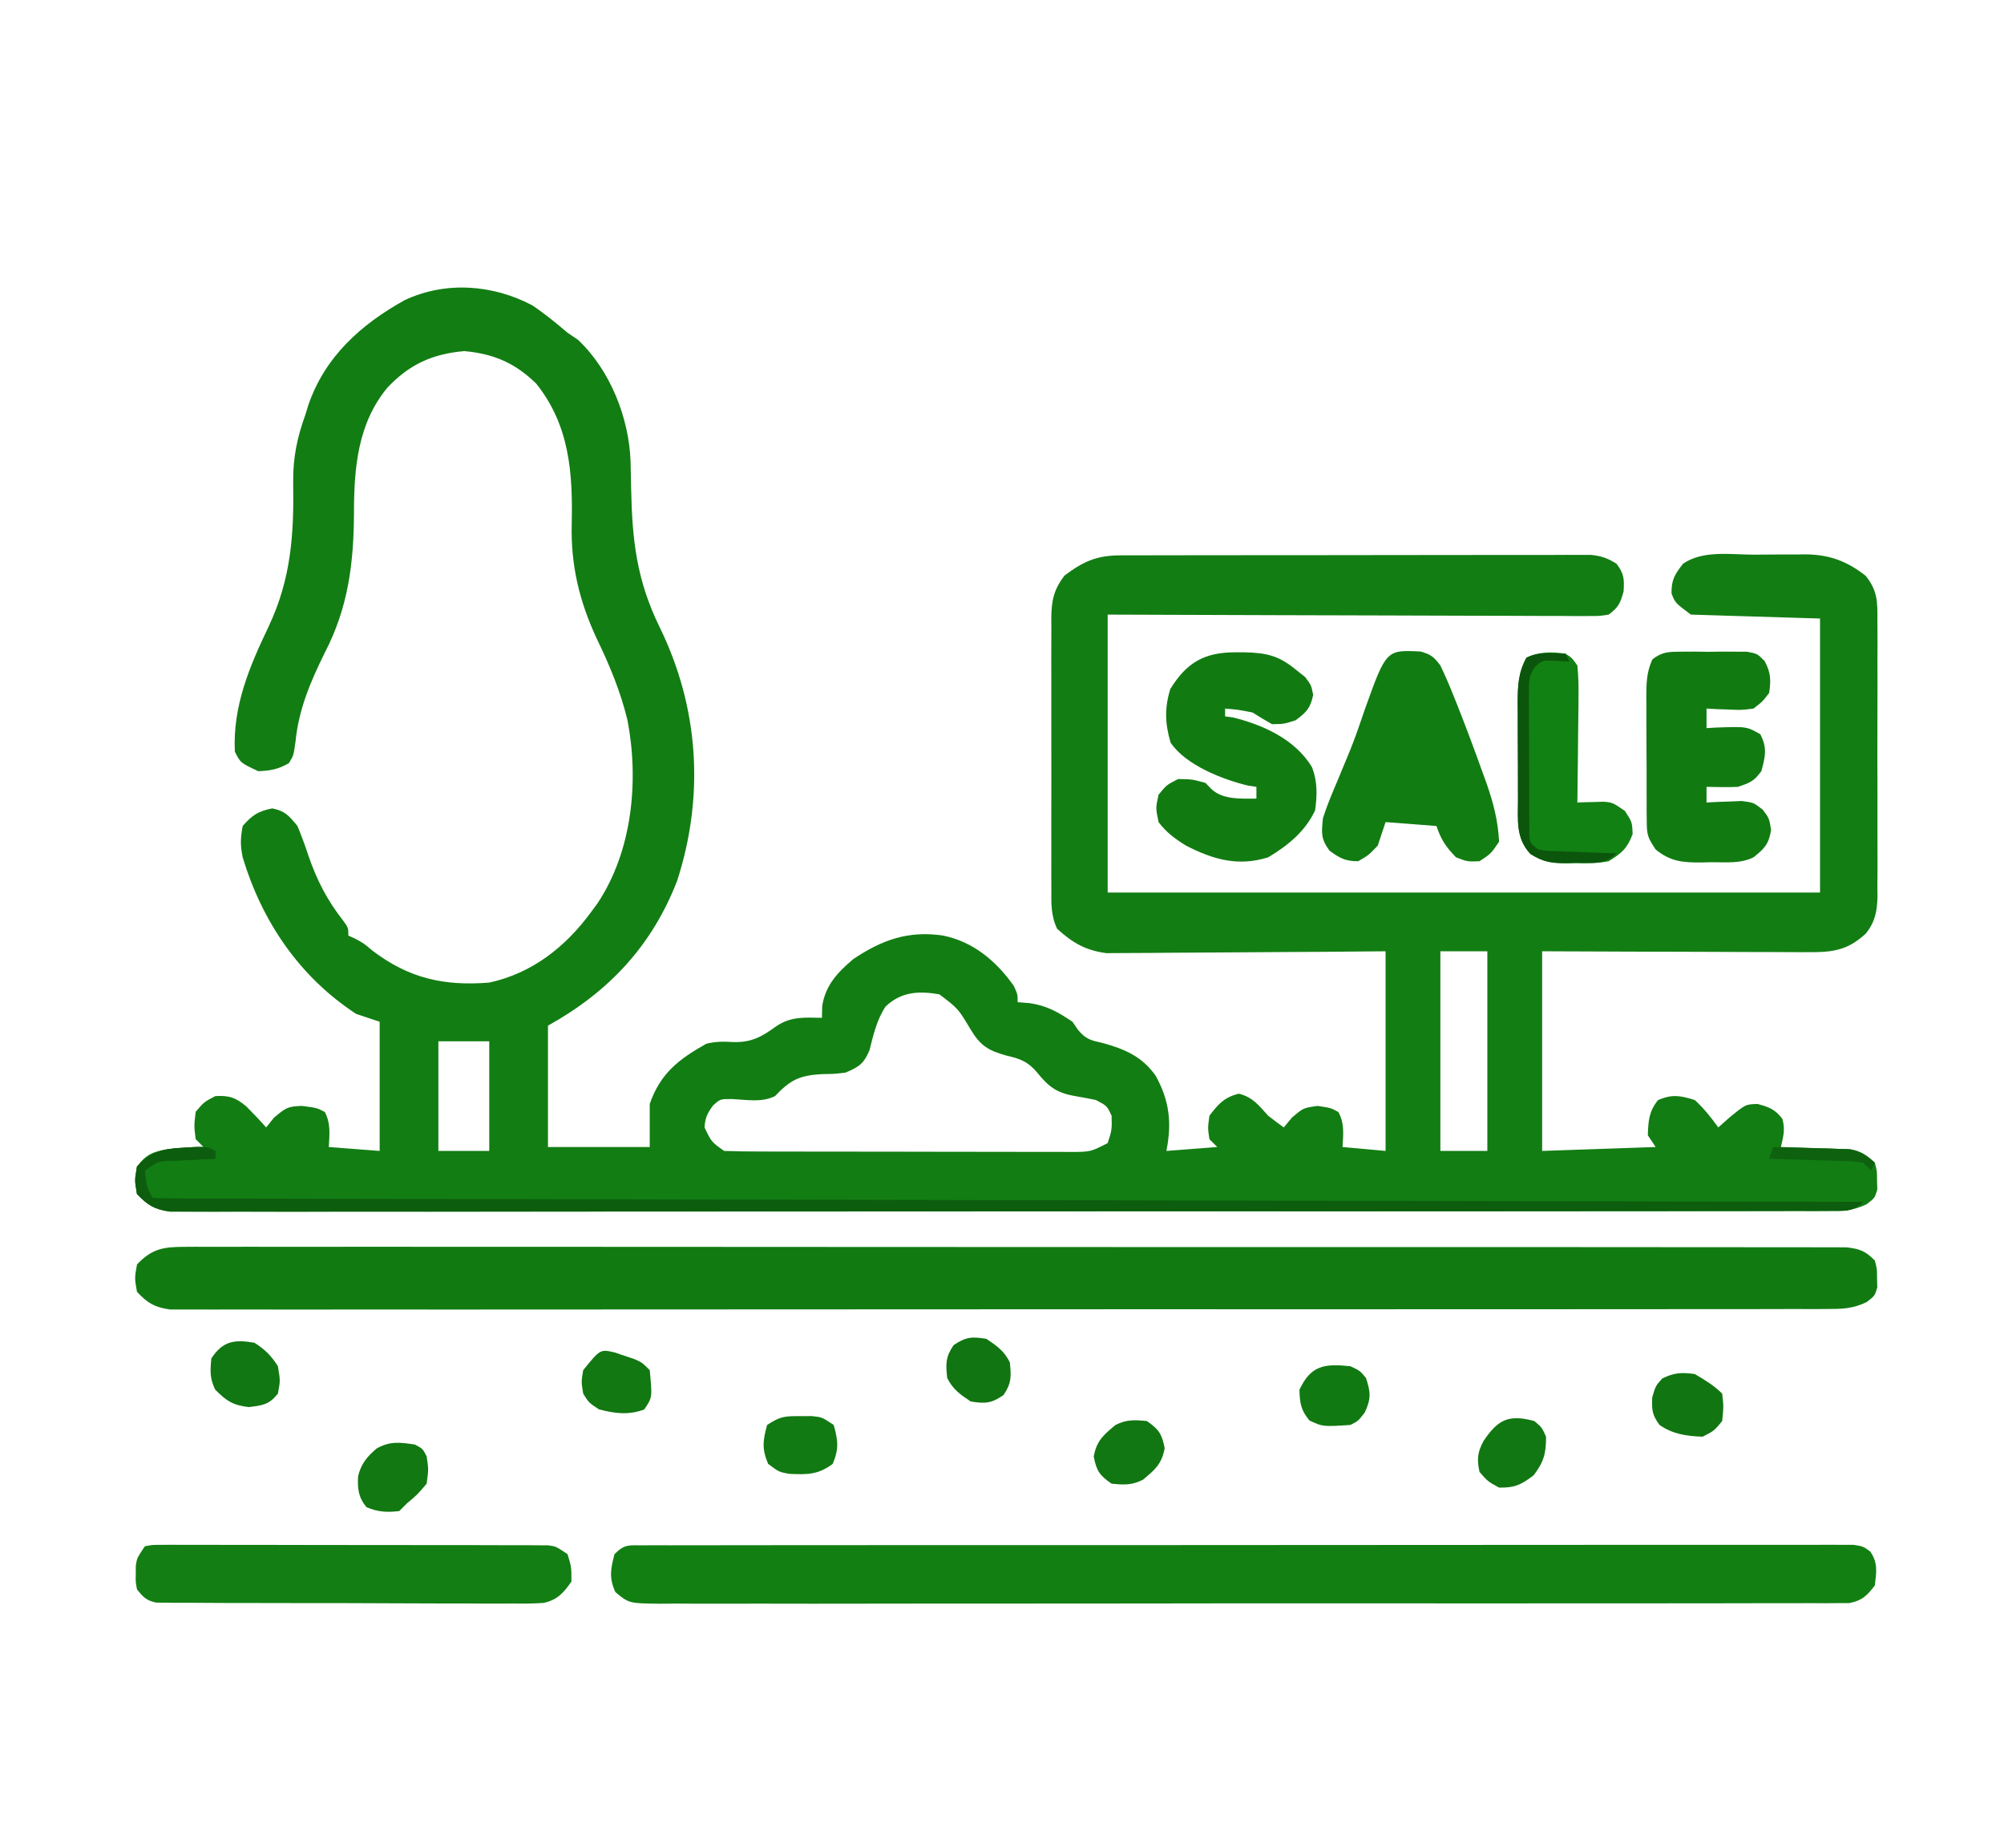 <svg xmlns="http://www.w3.org/2000/svg" width="512" height="472"><path d="M0 0 C3.185 2.142 6.084 4.51 9 7 C9.887 7.598 10.774 8.196 11.688 8.812 C19.931 16.611 24.697 28.71 25.105 39.883 C25.154 42.107 25.198 44.331 25.239 46.556 C25.517 60.022 26.618 70.137 32.581 82.305 C42.566 102.768 44.035 125.285 37 147 C30.535 163.679 19.468 175.406 4 184 C4 194.23 4 204.46 4 215 C12.58 215 21.16 215 30 215 C30 211.37 30 207.74 30 204 C32.723 196.171 37.366 192.614 44.438 188.625 C46.969 188.008 48.735 188.051 51.312 188.188 C55.966 188.327 58.558 186.875 62.273 184.191 C66.032 181.598 69.591 181.917 74 182 C74.021 181.01 74.041 180.02 74.062 179 C74.88 173.676 77.993 170.402 82 167 C89.387 162.051 96.122 159.655 105 161 C112.69 162.568 118.518 167.51 123 173.812 C124 176 124 176 124 178 C125.011 178.083 126.021 178.165 127.062 178.25 C131.444 178.881 134.332 180.531 138 183 C138.464 183.675 138.928 184.351 139.406 185.047 C141.396 187.486 142.716 187.754 145.75 188.438 C151.399 189.986 155.832 191.92 159.281 196.82 C162.782 203.196 163.434 208.829 162 216 C166.29 215.67 170.58 215.34 175 215 C174.34 214.34 173.68 213.68 173 213 C172.562 210.188 172.562 210.188 173 207 C175.29 203.99 176.791 202.302 180.5 201.375 C184.062 202.265 185.566 204.316 188 207 C189.312 208.028 190.637 209.041 192 210 C192.681 209.175 193.361 208.35 194.062 207.5 C197 205 197 205 200.625 204.5 C204 205 204 205 205.938 206.062 C207.555 209.012 207.186 211.709 207 215 C210.63 215.33 214.26 215.66 218 216 C218 199.17 218 182.34 218 165 C212.667 165.046 207.334 165.093 201.84 165.141 C198.454 165.161 195.068 165.18 191.682 165.195 C186.311 165.219 180.942 165.247 175.572 165.302 C171.24 165.345 166.909 165.369 162.578 165.38 C160.928 165.387 159.279 165.401 157.63 165.423 C155.313 165.452 152.997 165.456 150.679 165.454 C149.363 165.463 148.046 165.472 146.689 165.481 C141.416 164.793 138.05 162.876 134.087 159.25 C132.47 155.903 132.583 152.644 132.612 149.006 C132.604 147.803 132.604 147.803 132.596 146.576 C132.583 143.926 132.591 141.278 132.602 138.629 C132.6 136.786 132.597 134.943 132.593 133.099 C132.588 129.237 132.595 125.374 132.609 121.511 C132.626 116.564 132.616 111.617 132.598 106.669 C132.587 102.863 132.591 99.056 132.599 95.25 C132.601 93.426 132.598 91.602 132.591 89.778 C132.583 87.226 132.595 84.675 132.612 82.123 C132.606 81.371 132.6 80.62 132.593 79.845 C132.647 75.383 133.24 72.539 136 69 C140.801 65.399 144.236 63.877 150.193 63.866 C151.806 63.86 151.806 63.86 153.452 63.853 C154.632 63.854 155.812 63.854 157.027 63.855 C158.27 63.851 159.512 63.848 160.792 63.845 C164.201 63.837 167.61 63.833 171.019 63.833 C173.865 63.832 176.71 63.828 179.556 63.825 C186.269 63.816 192.981 63.814 199.694 63.815 C206.62 63.815 213.546 63.805 220.472 63.789 C226.418 63.776 232.364 63.771 238.309 63.771 C241.861 63.771 245.412 63.769 248.964 63.758 C252.924 63.747 256.884 63.751 260.844 63.757 C262.021 63.751 263.199 63.746 264.413 63.74 C265.491 63.744 266.569 63.748 267.68 63.753 C269.084 63.752 269.084 63.752 270.517 63.751 C273.157 64.016 274.762 64.6 277 66 C278.922 68.563 279.01 69.832 278.812 73.062 C277.952 76.172 277.519 77.1 275 79 C272.632 79.369 272.632 79.369 269.78 79.361 C268.699 79.365 267.618 79.369 266.504 79.373 C264.725 79.357 264.725 79.357 262.909 79.341 C261.661 79.341 260.412 79.341 259.125 79.342 C255.699 79.34 252.274 79.325 248.849 79.304 C245.269 79.285 241.69 79.284 238.111 79.28 C231.332 79.271 224.553 79.246 217.775 79.216 C208.615 79.176 199.456 79.16 190.296 79.143 C175.864 79.114 161.432 79.055 147 79 C147 102.43 147 125.86 147 150 C207.06 150 267.12 150 329 150 C329 126.9 329 103.8 329 80 C318.11 79.67 307.22 79.34 296 79 C292 76 292 76 291.062 73.625 C290.98 70.177 291.889 68.694 294 66 C299.136 62.502 306.046 63.667 312.016 63.684 C314.295 63.687 316.572 63.664 318.85 63.639 C320.312 63.636 321.775 63.636 323.238 63.637 C323.911 63.628 324.585 63.618 325.278 63.609 C331.405 63.668 335.864 65.323 340.668 69.095 C343.646 72.805 343.707 75.713 343.647 80.275 C343.66 81.505 343.66 81.505 343.674 82.76 C343.695 85.465 343.681 88.167 343.664 90.871 C343.667 92.755 343.672 94.64 343.679 96.524 C343.686 100.471 343.675 104.417 343.652 108.364 C343.623 113.416 343.64 118.466 343.67 123.518 C343.688 127.409 343.682 131.299 343.669 135.19 C343.666 137.052 343.67 138.915 343.681 140.777 C343.694 143.384 343.675 145.989 343.647 148.595 C343.657 149.361 343.667 150.126 343.678 150.915 C343.602 154.741 343.089 157.396 340.772 160.4 C335.961 164.912 331.949 165.294 325.548 165.227 C324.815 165.227 324.083 165.228 323.329 165.228 C320.921 165.227 318.513 165.211 316.105 165.195 C314.431 165.192 312.757 165.189 311.082 165.187 C306.685 165.179 302.287 165.159 297.89 165.137 C292.608 165.113 287.327 165.104 282.045 165.092 C274.03 165.073 266.015 165.035 258 165 C258 181.83 258 198.66 258 216 C267.57 215.67 277.14 215.34 287 215 C286.34 214.01 285.68 213.02 285 212 C285.132 208.317 285.267 205.903 287.625 203 C291.256 201.471 293.248 201.836 297 203 C299.313 205.121 301.181 207.449 303 210 C303.908 209.196 304.815 208.391 305.75 207.562 C309.952 204.098 309.952 204.098 313 204 C315.949 204.772 317.518 205.365 319.375 207.812 C320.149 210.522 319.619 212.286 319 215 C319.585 215.015 320.17 215.029 320.772 215.044 C323.432 215.119 326.091 215.215 328.75 215.312 C330.131 215.346 330.131 215.346 331.539 215.381 C332.429 215.416 333.318 215.452 334.234 215.488 C335.051 215.514 335.868 215.541 336.71 215.568 C339.502 216.095 340.925 217.086 343 219 C343.566 221.156 343.566 221.156 343.562 223.5 C343.584 224.273 343.606 225.047 343.629 225.844 C343 228 343 228 340.922 229.611 C337.279 231.343 334.652 231.377 330.621 231.38 C329.515 231.387 329.515 231.387 328.387 231.394 C325.91 231.406 323.433 231.397 320.956 231.388 C319.165 231.392 317.374 231.397 315.583 231.404 C310.656 231.418 305.729 231.414 300.801 231.407 C295.49 231.402 290.178 231.415 284.867 231.425 C274.459 231.442 264.051 231.443 253.643 231.438 C245.187 231.434 236.73 231.435 228.273 231.44 C227.071 231.441 225.869 231.442 224.63 231.443 C222.187 231.444 219.745 231.446 217.302 231.447 C194.386 231.461 171.469 231.456 148.552 231.444 C127.572 231.434 106.592 231.447 85.612 231.471 C64.083 231.495 42.555 231.505 21.027 231.498 C8.935 231.495 -3.157 231.497 -15.249 231.515 C-25.542 231.529 -35.835 231.53 -46.128 231.513 C-51.382 231.504 -56.636 231.502 -61.89 231.517 C-66.697 231.531 -71.503 231.526 -76.309 231.507 C-78.051 231.503 -79.793 231.506 -81.536 231.517 C-83.898 231.53 -86.259 231.518 -88.621 231.501 C-90.591 231.5 -90.591 231.5 -92.602 231.5 C-96.579 230.915 -98.25 229.895 -101 227 C-101.625 223.5 -101.625 223.5 -101 220 C-98.694 216.87 -96.801 216.123 -92.996 215.539 C-89.995 215.277 -87.011 215.096 -84 215 C-84.66 214.34 -85.32 213.68 -86 213 C-86.438 209.625 -86.438 209.625 -86 206 C-83.875 203.5 -83.875 203.5 -81 202 C-77.498 201.772 -75.739 202.374 -73.062 204.641 C-71.311 206.378 -69.632 208.15 -68 210 C-67.34 209.175 -66.68 208.35 -66 207.5 C-63 205 -62.499 204.607 -58.875 204.5 C-55 205 -55 205 -53 206.062 C-51.473 209.021 -51.815 211.737 -52 215 C-47.71 215.33 -43.42 215.66 -39 216 C-39 205.11 -39 194.22 -39 183 C-41.97 182.01 -41.97 182.01 -45 181 C-59.483 171.534 -69.05 157.423 -74 141 C-74.617 137.858 -74.587 136.23 -74 133 C-71.582 130.236 -70.033 129.202 -66.438 128.5 C-63.109 129.183 -62.166 130.383 -60 133 C-58.951 135.547 -58.039 138.016 -57.188 140.625 C-55.023 146.872 -52.431 151.93 -48.32 157.18 C-47 159 -47 159 -47 161 C-46.443 161.248 -45.886 161.495 -45.312 161.75 C-43 163 -43 163 -40.875 164.812 C-31.519 171.931 -22.588 173.919 -11 173 C-0.067 170.621 8.471 163.912 15 155 C15.514 154.306 16.029 153.613 16.559 152.898 C25.543 139.5 27.301 121.534 24.305 105.918 C22.503 98.568 19.757 91.928 16.457 85.137 C12.026 75.597 9.818 66.438 10.066 55.933 C10.368 42.857 9.514 30.605 1 20 C-4.406 14.715 -9.816 12.387 -17.375 11.688 C-25.485 12.387 -31.405 15.068 -37 21 C-44.599 30.118 -45.556 41.54 -45.562 52.938 C-45.612 65.778 -47.025 77.189 -53 88.688 C-56.661 96.106 -59.675 103.128 -60.5 111.438 C-61 115 -61 115 -62.188 116.938 C-64.854 118.501 -66.913 118.877 -70 119 C-74.565 116.87 -74.565 116.87 -76 114 C-76.551 102.392 -72.283 92.312 -67.375 82.062 C-61.585 69.781 -60.876 58.459 -61.098 45.019 C-61.142 38.874 -60.086 33.74 -58 28 C-57.745 27.174 -57.49 26.347 -57.227 25.496 C-53.009 13.135 -43.778 4.875 -32.637 -1.312 C-22.189 -6.237 -10.106 -5.341 0 0 Z M232 165 C232 181.83 232 198.66 232 216 C235.96 216 239.92 216 244 216 C244 199.17 244 182.34 244 165 C240.04 165 236.08 165 232 165 Z M90.266 179.102 C88.011 182.483 87.132 186.348 86.152 190.258 C84.689 193.74 83.452 194.548 80 196 C77.098 196.336 77.098 196.336 74.062 196.375 C68.251 196.704 65.965 197.826 62 202 C58.559 203.72 54.628 202.898 50.848 202.742 C47.998 202.746 47.998 202.746 46.176 204.391 C44.724 206.378 44.146 207.525 44 210 C45.769 213.698 45.769 213.698 49 216 C51.974 216.104 54.925 216.147 57.9 216.145 C58.822 216.149 59.744 216.152 60.694 216.155 C63.753 216.165 66.812 216.167 69.871 216.168 C71.991 216.171 74.111 216.175 76.231 216.178 C80.679 216.184 85.127 216.186 89.574 216.185 C95.282 216.185 100.99 216.199 106.698 216.216 C111.077 216.227 115.457 216.229 119.836 216.229 C121.941 216.23 124.046 216.234 126.15 216.242 C129.09 216.252 132.03 216.249 134.97 216.243 C136.282 216.251 136.282 216.251 137.62 216.26 C142.606 216.244 142.606 216.244 147 214 C148.089 210.626 148.089 210.626 148 207 C146.802 204.463 146.802 204.463 144 203 C142.363 202.642 140.716 202.334 139.062 202.062 C134.251 201.27 132.118 199.874 129 196 C126.604 193.143 124.666 192.46 121.062 191.625 C116.511 190.35 114.511 189.153 112 185 C108.812 179.646 108.812 179.646 104 176 C98.808 175.107 94.287 175.279 90.266 179.102 Z M-24 188 C-24 197.24 -24 206.48 -24 216 C-19.71 216 -15.42 216 -11 216 C-11 206.76 -11 197.52 -11 188 C-15.29 188 -19.58 188 -24 188 Z " fill="#127D13" transform="translate(136,78)"></path><path d="M0 0 C1.109 -0.008 1.109 -0.008 2.239 -0.017 C4.724 -0.03 7.207 -0.015 9.691 -0.001 C11.487 -0.005 13.283 -0.01 15.078 -0.017 C20.019 -0.032 24.96 -0.022 29.9 -0.008 C35.226 0.003 40.552 -0.008 45.878 -0.018 C56.313 -0.031 66.749 -0.024 77.184 -0.009 C89.329 0.008 101.474 0.005 113.619 0.001 C135.283 -0.005 156.948 0.009 178.612 0.034 C199.649 0.058 220.686 0.065 241.723 0.055 C264.616 0.043 287.508 0.041 310.4 0.056 C312.839 0.057 315.279 0.059 317.718 0.06 C318.919 0.061 320.119 0.062 321.356 0.062 C329.828 0.067 338.3 0.065 346.772 0.061 C357.091 0.056 367.411 0.062 377.73 0.082 C382.998 0.092 388.266 0.097 393.535 0.089 C398.353 0.082 403.17 0.089 407.988 0.107 C409.736 0.111 411.483 0.11 413.231 0.103 C415.598 0.095 417.964 0.105 420.331 0.12 C421.648 0.121 422.965 0.122 424.322 0.123 C427.776 0.521 429.191 1.044 431.602 3.501 C432.169 5.657 432.169 5.657 432.165 8.001 C432.187 8.774 432.209 9.547 432.231 10.344 C431.602 12.501 431.602 12.501 429.524 14.112 C425.882 15.843 423.255 15.878 419.223 15.881 C418.118 15.888 418.118 15.888 416.99 15.895 C414.512 15.907 412.036 15.898 409.558 15.888 C407.768 15.892 405.977 15.898 404.186 15.905 C399.258 15.919 394.331 15.915 389.404 15.907 C384.092 15.903 378.781 15.915 373.469 15.925 C363.061 15.943 352.653 15.943 342.246 15.938 C333.789 15.934 325.332 15.936 316.876 15.941 C315.673 15.942 314.471 15.942 313.232 15.943 C310.79 15.945 308.347 15.946 305.905 15.948 C282.988 15.962 260.071 15.956 237.154 15.945 C216.174 15.935 195.194 15.948 174.214 15.972 C152.686 15.996 131.158 16.006 109.63 15.999 C97.538 15.995 85.445 15.998 73.353 16.015 C63.06 16.03 52.768 16.031 42.475 16.013 C37.22 16.005 31.966 16.003 26.712 16.018 C21.906 16.032 17.1 16.027 12.293 16.008 C10.551 16.004 8.809 16.007 7.067 16.017 C4.705 16.03 2.344 16.019 -0.018 16.001 C-1.989 16.001 -1.989 16.001 -4 16.001 C-7.977 15.415 -9.647 14.396 -12.398 11.501 C-13.023 8.001 -13.023 8.001 -12.398 4.501 C-8.49 0.385 -5.557 0 0 0 Z " fill="#117B12" transform="translate(47.398,318.499)"></path><path d="M0 0 C1.106 -0.006 2.213 -0.012 3.353 -0.018 C4.578 -0.014 5.804 -0.01 7.066 -0.006 C8.361 -0.01 9.655 -0.014 10.988 -0.018 C14.592 -0.028 18.196 -0.026 21.8 -0.022 C25.682 -0.019 29.564 -0.028 33.446 -0.036 C41.056 -0.048 48.667 -0.05 56.277 -0.048 C62.46 -0.046 68.643 -0.048 74.826 -0.052 C75.705 -0.053 76.584 -0.053 77.489 -0.054 C79.274 -0.055 81.058 -0.056 82.843 -0.058 C99.596 -0.068 116.349 -0.066 133.102 -0.06 C148.441 -0.055 163.781 -0.066 179.121 -0.085 C194.856 -0.105 210.592 -0.113 226.327 -0.109 C235.168 -0.107 244.008 -0.11 252.848 -0.124 C260.374 -0.136 267.9 -0.137 275.426 -0.125 C279.268 -0.119 283.111 -0.118 286.953 -0.13 C291.112 -0.143 295.271 -0.133 299.43 -0.12 C301.265 -0.131 301.265 -0.131 303.137 -0.142 C304.246 -0.135 305.355 -0.128 306.497 -0.12 C307.458 -0.12 308.419 -0.12 309.409 -0.12 C311.812 0.254 311.812 0.254 313.616 1.563 C315.647 4.437 315.228 6.866 314.812 10.254 C312.784 12.883 311.589 14.099 308.3 14.757 C306.87 14.759 306.87 14.759 305.411 14.761 C303.757 14.777 303.757 14.777 302.069 14.794 C300.252 14.782 300.252 14.782 298.399 14.769 C296.468 14.78 296.468 14.78 294.499 14.79 C290.924 14.809 287.35 14.802 283.775 14.792 C279.921 14.785 276.067 14.801 272.212 14.814 C264.661 14.836 257.11 14.836 249.558 14.827 C243.422 14.821 237.286 14.822 231.15 14.829 C229.842 14.83 229.842 14.83 228.506 14.831 C226.734 14.833 224.962 14.835 223.189 14.837 C206.56 14.854 189.931 14.845 173.302 14.828 C158.08 14.813 142.857 14.828 127.635 14.857 C112.013 14.886 96.392 14.897 80.771 14.888 C79.005 14.887 77.239 14.886 75.473 14.885 C74.604 14.884 73.735 14.884 72.839 14.883 C66.709 14.881 60.579 14.891 54.449 14.905 C46.981 14.923 39.512 14.923 32.044 14.9 C28.232 14.889 24.42 14.886 20.608 14.904 C16.48 14.924 12.352 14.905 8.224 14.883 C7.013 14.895 5.802 14.906 4.554 14.919 C-3.497 14.828 -3.497 14.828 -6.972 11.946 C-8.616 8.31 -8.195 6.064 -7.188 2.254 C-4.603 -0.331 -3.597 0.003 0 0 Z " fill="#127F13" transform="translate(164.188,394.746)"></path><path d="M0 0 C1.084 0.002 1.084 0.002 2.19 0.005 C7.821 0.135 10.928 0.839 15.25 4.375 C16.457 5.334 16.457 5.334 17.688 6.312 C19.25 8.375 19.25 8.375 19.75 10.875 C19.077 14.241 18.001 15.348 15.25 17.375 C12.312 18.312 12.312 18.312 9.25 18.375 C7.557 17.42 5.891 16.416 4.25 15.375 C0.555 14.656 0.555 14.656 -2.75 14.375 C-2.75 15.035 -2.75 15.695 -2.75 16.375 C-2.111 16.457 -1.471 16.54 -0.812 16.625 C6.966 18.53 15.1 22.212 19.418 29.289 C20.883 32.962 20.778 36.494 20.25 40.375 C17.699 45.795 13.324 49.333 8.25 52.375 C0.599 54.789 -5.843 52.939 -12.75 49.375 C-15.515 47.668 -17.798 45.992 -19.75 43.375 C-20.5 39.75 -20.5 39.75 -19.75 36.375 C-17.688 33.875 -17.688 33.875 -14.75 32.375 C-11.125 32.438 -11.125 32.438 -7.75 33.375 C-7.276 33.87 -6.801 34.365 -6.312 34.875 C-3.351 37.718 1.294 37.375 5.25 37.375 C5.25 36.385 5.25 35.395 5.25 34.375 C4.571 34.274 3.891 34.174 3.191 34.07 C-3.346 32.525 -12.829 28.822 -16.688 23.062 C-18.097 18.169 -18.255 14.265 -16.75 9.375 C-12.532 2.545 -7.987 -0.018 0 0 Z " fill="#117B12" transform="translate(315.75,166.625)"></path><path d="M0 0 C1.878 -0.375 1.878 -0.375 4.207 -0.374 C5.088 -0.381 5.97 -0.388 6.879 -0.395 C8.334 -0.384 8.334 -0.384 9.818 -0.372 C11.348 -0.378 11.348 -0.378 12.908 -0.383 C16.292 -0.392 19.675 -0.378 23.059 -0.363 C25.403 -0.363 27.747 -0.363 30.091 -0.365 C35.01 -0.365 39.928 -0.354 44.847 -0.336 C51.16 -0.314 57.473 -0.313 63.786 -0.32 C68.629 -0.323 73.472 -0.316 78.314 -0.307 C80.642 -0.303 82.97 -0.302 85.298 -0.303 C88.55 -0.304 91.801 -0.291 95.052 -0.275 C96.02 -0.277 96.988 -0.28 97.986 -0.282 C99.313 -0.272 99.313 -0.272 100.666 -0.261 C101.82 -0.258 101.82 -0.258 102.997 -0.254 C105 0 105 0 108 2 C109 5.312 109 5.312 109 9 C107.006 11.86 105.406 13.695 101.902 14.455 C99.264 14.638 96.669 14.653 94.025 14.615 C92.524 14.624 92.524 14.624 90.993 14.632 C87.69 14.644 84.389 14.62 81.086 14.594 C78.791 14.592 76.496 14.592 74.201 14.594 C69.394 14.592 64.588 14.574 59.781 14.542 C53.613 14.502 47.445 14.498 41.276 14.505 C36.539 14.509 31.802 14.496 27.065 14.479 C24.79 14.472 22.515 14.469 20.24 14.47 C17.065 14.468 13.891 14.447 10.716 14.42 C9.3 14.424 9.3 14.424 7.854 14.429 C6.991 14.417 6.127 14.406 5.237 14.394 C4.487 14.391 3.737 14.387 2.964 14.383 C0.458 13.894 -0.439 12.981 -2 11 C-2.363 9.062 -2.363 9.062 -2.312 7 C-2.309 6.319 -2.305 5.639 -2.301 4.938 C-2 3 -2 3 0 0 Z " fill="#127E13" transform="translate(37,395)"></path><path d="M0 0 C2.658 0.732 3.432 1.351 5.086 3.574 C6.264 6.044 7.327 8.474 8.336 11.012 C8.783 12.121 8.783 12.121 9.239 13.252 C11.593 19.171 13.814 25.139 15.961 31.137 C16.259 31.956 16.557 32.776 16.864 33.621 C18.619 38.63 19.826 43.255 20.086 48.574 C18.023 51.637 18.023 51.637 15.086 53.574 C12.023 53.699 12.023 53.699 9.086 52.574 C6.525 49.944 5.247 48.058 4.086 44.574 C-0.204 44.244 -4.494 43.914 -8.914 43.574 C-9.574 45.554 -10.234 47.534 -10.914 49.574 C-13.227 52.012 -13.227 52.012 -15.914 53.574 C-19.19 53.574 -20.588 52.812 -23.227 50.887 C-25.498 47.774 -25.288 46.416 -24.914 42.574 C-23.884 39.322 -22.564 36.21 -21.227 33.074 C-20.485 31.289 -19.745 29.502 -19.008 27.715 C-18.647 26.842 -18.286 25.968 -17.914 25.068 C-16.56 21.69 -15.391 18.273 -14.227 14.824 C-8.762 -0.434 -8.762 -0.434 0 0 Z " fill="#117C12" transform="translate(362.914,166.426)"></path><path d="M0 0 C1.105 -0.005 2.209 -0.01 3.348 -0.016 C4.501 -0 5.655 0.015 6.844 0.031 C7.997 0.016 9.151 0 10.34 -0.016 C11.445 -0.01 12.549 -0.005 13.688 0 C15.206 0.007 15.206 0.007 16.756 0.014 C19.344 0.531 19.344 0.531 21.17 2.377 C22.781 5.334 22.828 7.212 22.344 10.531 C20.707 12.703 20.707 12.703 18.344 14.531 C15.328 14.922 15.328 14.922 12.094 14.781 C11.016 14.745 9.938 14.709 8.828 14.672 C7.598 14.602 7.598 14.602 6.344 14.531 C6.344 16.181 6.344 17.831 6.344 19.531 C7.091 19.485 7.839 19.438 8.609 19.391 C16.582 19.098 16.582 19.098 20.094 21.094 C21.898 24.612 21.368 26.777 20.344 30.531 C18.448 33.116 17.455 33.494 14.344 34.531 C12.949 34.598 11.552 34.617 10.156 34.594 C8.898 34.573 7.64 34.553 6.344 34.531 C6.344 35.851 6.344 37.171 6.344 38.531 C7.164 38.485 7.983 38.438 8.828 38.391 C10.445 38.336 10.445 38.336 12.094 38.281 C13.161 38.235 14.228 38.188 15.328 38.141 C18.344 38.531 18.344 38.531 20.703 40.359 C22.344 42.531 22.344 42.531 22.844 45.531 C22.238 49.165 21.188 50.273 18.344 52.531 C14.981 54.213 11.226 53.758 7.531 53.781 C6.724 53.802 5.916 53.822 5.084 53.844 C0.344 53.875 -2.832 53.649 -6.656 50.531 C-8.71 47.451 -8.909 46.789 -8.931 43.307 C-8.94 42.459 -8.95 41.611 -8.96 40.738 C-8.959 39.825 -8.958 38.913 -8.957 37.973 C-8.961 37.032 -8.966 36.091 -8.97 35.122 C-8.976 33.132 -8.976 31.143 -8.972 29.153 C-8.969 26.109 -8.992 23.066 -9.018 20.021 C-9.02 18.089 -9.021 16.156 -9.02 14.223 C-9.029 13.312 -9.038 12.402 -9.047 11.464 C-9.021 7.9 -8.972 5.227 -7.487 1.959 C-4.938 -0.028 -3.213 0.014 0 0 Z " fill="#117B12" transform="translate(429.656,166.469)"></path><path d="M0 0 C1.605 1.024 1.605 1.024 3 3 C3.262 5.729 3.349 8.225 3.293 10.949 C3.289 11.722 3.284 12.494 3.28 13.29 C3.263 15.757 3.226 18.222 3.188 20.688 C3.172 22.36 3.159 24.033 3.146 25.705 C3.113 29.804 3.062 33.902 3 38 C3.613 37.975 4.227 37.951 4.859 37.925 C5.666 37.906 6.473 37.887 7.305 37.867 C8.104 37.843 8.903 37.818 9.726 37.792 C12 38 12 38 15.125 40.125 C17 43 17 43 17.125 46.062 C15.693 49.801 14.394 50.882 11 53 C8.149 53.568 5.399 53.56 2.5 53.5 C1.38 53.523 1.38 53.523 0.238 53.547 C-3.637 53.519 -5.602 53.247 -8.969 51.156 C-12.822 47.066 -12.161 42.431 -12.168 37.133 C-12.171 36.261 -12.175 35.389 -12.178 34.491 C-12.183 32.647 -12.185 30.803 -12.185 28.958 C-12.187 26.143 -12.206 23.327 -12.225 20.512 C-12.228 18.719 -12.23 16.926 -12.23 15.133 C-12.238 14.293 -12.245 13.453 -12.252 12.588 C-12.236 8.321 -12.134 4.826 -10 1 C-6.885 -0.558 -3.396 -0.565 0 0 Z " fill="#128113" transform="translate(400,167)"></path><path d="M0 0 C0 0.66 0 1.32 0 2 C-1.132 2.049 -2.264 2.098 -3.43 2.148 C-4.911 2.223 -6.393 2.299 -7.875 2.375 C-8.621 2.406 -9.368 2.437 -10.137 2.469 C-14.535 2.556 -14.535 2.556 -18 5 C-17.812 8.826 -17.812 8.826 -16 12 C-13.675 12.104 -11.378 12.142 -9.052 12.139 C-8.313 12.142 -7.574 12.144 -6.813 12.147 C-4.305 12.156 -1.797 12.157 0.71 12.158 C2.514 12.163 4.317 12.168 6.121 12.173 C11.101 12.187 16.081 12.194 21.061 12.201 C26.423 12.209 31.784 12.222 37.145 12.235 C46.442 12.257 55.739 12.275 65.036 12.291 C78.478 12.314 91.921 12.342 105.363 12.371 C127.169 12.419 148.976 12.462 170.782 12.503 C191.971 12.542 213.16 12.583 234.348 12.628 C235.653 12.63 236.958 12.633 238.303 12.636 C244.85 12.65 251.397 12.663 257.943 12.677 C312.296 12.791 366.648 12.898 421 13 C418.107 15.893 416.044 15.253 411.99 15.257 C411.256 15.261 410.523 15.264 409.767 15.268 C407.284 15.277 404.8 15.272 402.317 15.267 C400.528 15.271 398.74 15.276 396.952 15.281 C392.018 15.293 387.084 15.293 382.15 15.291 C376.836 15.29 371.522 15.301 366.208 15.311 C355.79 15.328 345.372 15.333 334.954 15.334 C326.489 15.335 318.023 15.339 309.558 15.346 C285.579 15.363 261.599 15.372 237.62 15.371 C236.326 15.371 235.032 15.371 233.699 15.371 C232.403 15.371 231.108 15.37 229.773 15.37 C208.773 15.37 187.774 15.389 166.774 15.417 C145.232 15.446 123.691 15.459 102.149 15.458 C90.047 15.457 77.945 15.463 65.843 15.484 C55.539 15.502 45.235 15.507 34.931 15.493 C29.67 15.486 24.41 15.486 19.15 15.504 C14.338 15.519 9.526 15.517 4.714 15.499 C2.97 15.496 1.226 15.5 -0.519 15.511 C-2.884 15.525 -5.247 15.514 -7.612 15.498 C-9.586 15.498 -9.586 15.498 -11.598 15.499 C-15.578 14.915 -17.248 13.898 -20 11 C-20.625 7.5 -20.625 7.5 -20 4 C-16.309 0.228 -13.512 -0.558 -8.312 -0.812 C-7.174 -0.881 -6.036 -0.949 -4.863 -1.02 C-2 -1 -2 -1 0 0 Z " fill="#0D5D0E" transform="translate(55,294)"></path><path d="M0 0 C2 1.062 2 1.062 3 3 C3.5 6.375 3.5 6.375 3 10 C0.625 12.812 0.625 12.812 -2 15 C-2.66 15.66 -3.32 16.32 -4 17 C-7.216 17.35 -9.384 17.26 -12.375 16 C-14.445 13.453 -14.688 11.32 -14.508 8.074 C-13.737 4.925 -12.273 3.174 -9.855 1.066 C-6.409 -0.914 -3.899 -0.575 0 0 Z " fill="#117812" transform="translate(106,369)"></path><path d="M0 0 C1.439 -0.008 1.439 -0.008 2.906 -0.016 C5.5 0.25 5.5 0.25 8.5 2.25 C9.618 6.199 9.869 8.383 8.25 12.188 C4.512 14.991 1.664 14.957 -2.922 14.73 C-5.5 14.25 -5.5 14.25 -8.25 12.188 C-9.869 8.383 -9.618 6.199 -8.5 2.25 C-5.148 0.015 -3.922 -0.021 0 0 Z " fill="#117A12" transform="translate(204.5,361.75)"></path><path d="M0 0 C1.938 1.625 1.938 1.625 3 4 C3 8.324 2.442 10.419 -0.188 13.875 C-3.365 16.276 -5.019 17.083 -9 17 C-11.875 15.438 -11.875 15.438 -14 13 C-14.707 9.819 -14.524 7.972 -12.973 5.094 C-9.325 -0.316 -6.635 -1.797 0 0 Z " fill="#117712" transform="translate(392,363)"></path><path d="M0 0 C2.565 1.5 4.892 2.892 7 5 C7.375 8.312 7.375 8.312 7 12 C4.938 14.5 4.938 14.5 2 16 C-2.027 15.859 -5.66 15.351 -9 13 C-10.907 10.457 -11.006 9.144 -10.875 5.938 C-10 3 -10 3 -8.312 1.125 C-5.23 -0.375 -3.401 -0.476 0 0 Z " fill="#117611" transform="translate(433,351)"></path><path d="M0 0 C2.438 1.125 2.438 1.125 4 3 C5.193 6.659 5.327 8.3 3.688 11.812 C2 14 2 14 0 15 C-7.019 15.453 -7.019 15.453 -10.438 13.875 C-12.635 11.238 -12.932 9.415 -13 6 C-10.081 -0.256 -6.596 -0.705 0 0 Z " fill="#117912" transform="translate(345,349)"></path><path d="M0 0 C3.056 2.091 3.865 3.293 4.562 6.938 C3.82 10.98 2.109 12.41 -1 15 C-3.841 16.42 -5.855 16.315 -9 16 C-12.056 13.909 -12.865 12.707 -13.562 9.062 C-12.82 5.02 -11.109 3.59 -8 1 C-5.159 -0.42 -3.145 -0.315 0 0 Z " fill="#117712" transform="translate(293,363)"></path><path d="M0 0 C2.607 1.615 4.388 3.391 6 6 C6.625 9.688 6.625 9.688 6 13 C3.716 15.832 2.173 15.978 -1.438 16.438 C-5.551 15.932 -7.105 14.895 -10 12 C-11.42 9.159 -11.315 7.145 -11 4 C-8.063 -0.464 -5.128 -0.884 0 0 Z " fill="#117712" transform="translate(65,343)"></path><path d="M0 0 C0.794 0.272 1.588 0.544 2.406 0.824 C3.2 1.088 3.994 1.353 4.812 1.625 C6.906 2.512 6.906 2.512 8.906 4.512 C9.577 11.55 9.577 11.55 7.469 14.574 C3.487 16.031 -0.037 15.599 -4.094 14.512 C-6.656 12.824 -6.656 12.824 -8.094 10.512 C-8.594 7.512 -8.594 7.512 -8.094 4.512 C-3.73 -0.87 -3.73 -0.87 0 0 Z " fill="#117812" transform="translate(157.094,345.488)"></path><path d="M0 0 C2.7 1.8 4.542 3.084 6 6 C6.389 9.582 6.436 11.363 4.375 14.375 C1.27 16.5 -0.301 16.604 -4 16 C-6.7 14.2 -8.542 12.916 -10 10 C-10.389 6.418 -10.436 4.637 -8.375 1.625 C-5.27 -0.5 -3.699 -0.604 0 0 Z " fill="#117611" transform="translate(252,342)"></path><path d="M0 0 C0.33 0.66 0.66 1.32 1 2 C-0.64 1.907 -0.64 1.907 -2.312 1.812 C-5.855 1.655 -5.855 1.655 -7.707 3.246 C-9.309 5.419 -9.375 6.574 -9.372 9.256 C-9.379 10.11 -9.385 10.965 -9.391 11.845 C-9.382 12.763 -9.373 13.682 -9.363 14.629 C-9.364 15.574 -9.364 16.52 -9.365 17.494 C-9.362 19.492 -9.353 21.49 -9.336 23.488 C-9.313 26.554 -9.316 29.619 -9.322 32.686 C-9.317 34.625 -9.31 36.564 -9.301 38.504 C-9.302 39.885 -9.302 39.885 -9.304 41.294 C-9.294 42.145 -9.284 42.996 -9.275 43.873 C-9.27 44.624 -9.265 45.374 -9.261 46.147 C-9.155 48.246 -9.155 48.246 -7 50 C-4.871 50.37 -4.871 50.37 -2.43 50.414 C-1.534 50.453 -0.638 50.491 0.285 50.531 C1.222 50.562 2.159 50.593 3.125 50.625 C4.07 50.664 5.015 50.702 5.988 50.742 C8.325 50.837 10.662 50.922 13 51 C10.005 53.995 6.695 53.368 2.688 53.375 C1.928 53.399 1.168 53.424 0.385 53.449 C-3.553 53.47 -5.55 53.277 -8.98 51.164 C-12.812 47.058 -12.161 42.431 -12.168 37.133 C-12.171 36.261 -12.175 35.389 -12.178 34.491 C-12.183 32.647 -12.185 30.803 -12.185 28.958 C-12.187 26.143 -12.206 23.327 -12.225 20.512 C-12.228 18.719 -12.23 16.926 -12.23 15.133 C-12.238 14.293 -12.245 13.453 -12.252 12.588 C-12.236 8.321 -12.134 4.826 -10 1 C-6.785 -0.607 -3.564 -0.057 0 0 Z " fill="#0C550C" transform="translate(400,167)"></path><path d="M0 0 C3.584 0.081 7.167 0.194 10.75 0.312 C12.274 0.346 12.274 0.346 13.828 0.381 C14.808 0.416 15.787 0.452 16.797 0.488 C17.698 0.514 18.598 0.541 19.526 0.568 C22.401 1.07 23.828 2.096 26 4 C25.67 4.66 25.34 5.32 25 6 C24.34 5.34 23.68 4.68 23 4 C20.48 3.629 20.48 3.629 17.555 3.586 C15.94 3.528 15.94 3.528 14.293 3.469 C13.165 3.438 12.037 3.407 10.875 3.375 C9.172 3.317 9.172 3.317 7.434 3.258 C4.623 3.163 1.812 3.078 -1 3 C-0.67 2.01 -0.34 1.02 0 0 Z " fill="#0E620F" transform="translate(453,293)"></path><path d="M0 0 C0 0.66 0 1.32 0 2 C-1.132 2.049 -2.264 2.098 -3.43 2.148 C-4.911 2.223 -6.393 2.299 -7.875 2.375 C-8.621 2.406 -9.368 2.437 -10.137 2.469 C-14.535 2.556 -14.535 2.556 -18 5 C-17.676 8.809 -17.144 10.784 -15 14 C-18.875 12.125 -18.875 12.125 -20 11 C-20.375 7.688 -20.375 7.688 -20 4 C-16.336 0.207 -13.5 -0.558 -8.312 -0.812 C-7.174 -0.881 -6.036 -0.949 -4.863 -1.02 C-2 -1 -2 -1 0 0 Z " fill="#0D5D0E" transform="translate(55,294)"></path></svg>